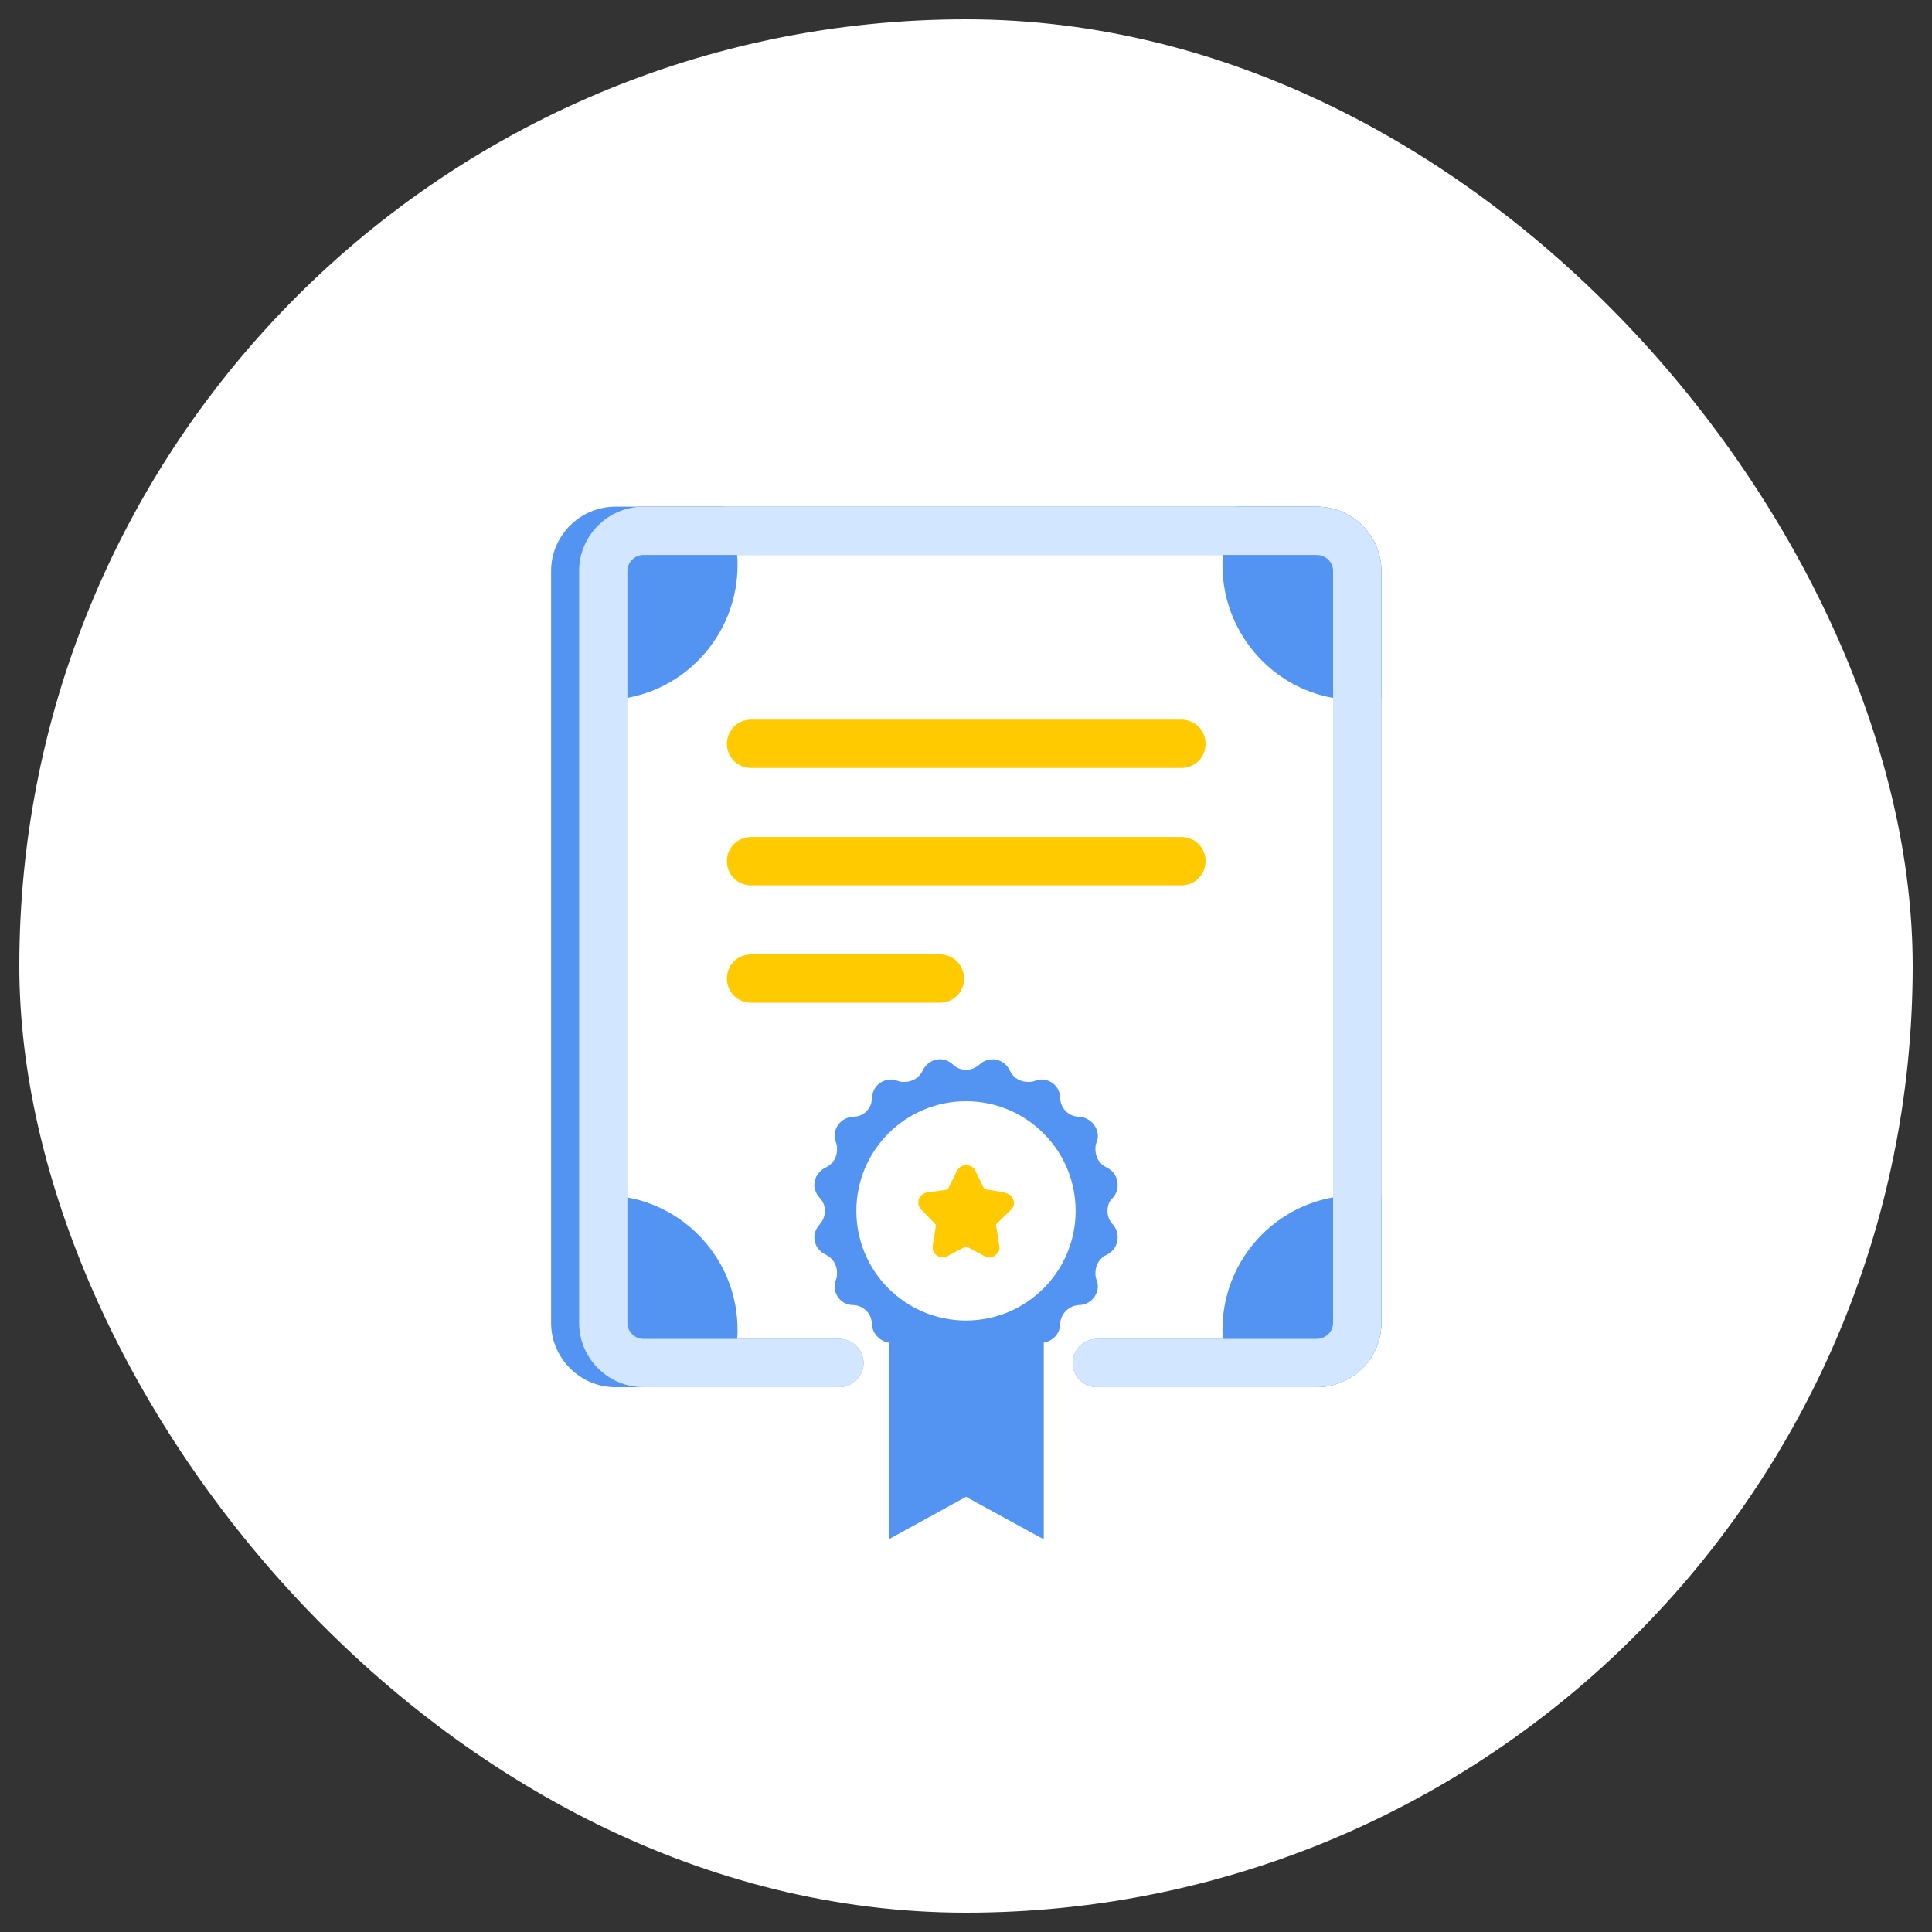 <?xml version="1.0" encoding="UTF-8"?>
<svg id="Layer_1" xmlns="http://www.w3.org/2000/svg" viewBox="0 0 40 40">
  <rect x="0" y="0" width="40" height="40" fill="#333333" stroke="none"/>
  <defs>
    <style>
      .cls-1 {
        fill: #5394f2;
      }

      .cls-2 {
        fill: #fff;
      }

      .cls-3 {
        fill: #ffca00;
      }

      .cls-4 {
        fill: #d2e6ff;
      }
    </style>
  </defs>
  <rect class="cls-2" x=".4" y=".4" width="39.2" height="39.2" rx="19.6" ry="19.6"/>
  <g>
    <g>
      <rect class="cls-2" x="12.6" y="11.28" width="15.36" height="16.93"/>
      <g>
        <path class="cls-1" d="M15.27,11.7c0,1.37-.99,2.52-2.29,2.75-.16.03-.33.05-.5.05s-.34-.02-.5-.05v-2.63c0-.73.6-1.33,1.33-1.33h1.68c.15.31.25.65.27,1,.01.07.01.14.01.21Z"/>
        <path class="cls-1" d="M28.6,11.82v2.63c-.16.03-.33.05-.5.05s-.34-.02-.5-.05c-1.3-.23-2.29-1.38-2.29-2.75,0-.07,0-.14.01-.21.02-.35.12-.69.27-1h1.67c.74,0,1.34.6,1.34,1.33Z"/>
      </g>
      <g>
        <path class="cls-1" d="M15.27,27.53c0,.06,0,.13-.01.19-.02.35-.11.69-.26,1h-1.69c-.73,0-1.33-.6-1.33-1.33v-2.6c.16-.03.33-.05.5-.05s.34.02.5.05c1.3.23,2.29,1.37,2.29,2.74Z"/>
        <path class="cls-1" d="M28.6,24.79v2.6c0,.73-.6,1.33-1.34,1.33h-1.68c-.15-.31-.24-.65-.26-1-.01-.06-.01-.13-.01-.19,0-1.37.99-2.51,2.29-2.74.16-.03.33-.05.5-.05s.34.01.5.05Z"/>
      </g>
      <g>
        <path class="cls-1" d="M28.6,11.82v15.57c0,.73-.6,1.33-1.34,1.33h-4.55c-.27,0-.5-.22-.5-.5s.23-.5.5-.5h4.55c.19,0,.34-.15.34-.33v-15.57c0-.18-.15-.33-.34-.33h-14.52c-.18,0-.33.15-.33.33v15.57c0,.18.15.33.33.33h4.64c.27,0,.5.23.5.5s-.23.5-.5.5h-4.64c-.73,0-1.33-.6-1.33-1.33v-15.57c0-.73.6-1.33,1.33-1.33h14.52c.74,0,1.34.6,1.34,1.33Z"/>
        <path class="cls-4" d="M28.6,11.82v15.57c0,.73-.6,1.33-1.34,1.33h-4.55c-.27,0-.5-.22-.5-.5s.23-.5.5-.5h4.55c.19,0,.34-.15.34-.33v-15.57c0-.18-.15-.33-.34-.33h-13.94c-.18,0-.33.15-.33.33v15.57c0,.18.15.33.33.33h4.06c.27,0,.5.23.5.5s-.23.5-.5.5h-4.06c-.73,0-1.33-.6-1.33-1.33v-15.57c0-.73.6-1.33,1.33-1.33h13.94c.74,0,1.34.6,1.34,1.33Z"/>
      </g>
    </g>
    <path class="cls-3" d="M24.46,15.9h-8.91c-.28,0-.5-.22-.5-.5s.22-.5.5-.5h8.91c.28,0,.5.22.5.5s-.22.5-.5.5Z"/>
    <path class="cls-3" d="M24.46,18.33h-8.91c-.28,0-.5-.22-.5-.5s.22-.5.5-.5h8.91c.28,0,.5.22.5.5s-.22.5-.5.5Z"/>
    <path class="cls-3" d="M19.46,20.76h-3.91c-.28,0-.5-.22-.5-.5s.22-.5.5-.5h3.91c.28,0,.5.22.5.5s-.22.5-.5.5Z"/>
    <g>
      <polygon class="cls-1" points="20 27.35 20 28.96 20 28.99 20 29.01 20 29.04 20 29.06 20 29.09 20 29.11 20 29.14 20 29.16 20 29.19 20 29.21 20 29.24 20 29.26 20 29.29 20 29.32 20 29.34 20 29.37 20 29.39 20 29.42 20 29.44 20 29.47 20 29.49 20 29.52 20 29.54 20 29.57 20 29.59 20 29.62 20 29.64 20 29.67 20 29.69 20 29.72 20 29.74 20 29.77 20 29.79 20 29.82 20 29.84 20 29.87 20 29.89 20 29.92 20 29.94 20 29.97 20 29.99 20 30.02 20 30.04 20 30.07 20 30.1 20 30.12 20 30.15 20 30.17 20 30.2 20 30.22 20 30.25 20 30.27 20 30.3 20 30.32 20 30.35 20 30.37 20 30.4 20 30.42 20 30.45 20 30.47 20 30.5 20 30.52 20 30.55 20 30.57 20 30.6 20 30.62 20 30.65 20 30.67 20 30.7 20 30.72 20 30.75 20 30.77 20 30.8 20 30.82 20 30.85 20 30.87 20 30.9 20 30.93 20 30.95 20 30.98 20 30.99 21.61 31.87 21.61 31.69 21.61 31.66 21.61 31.64 21.61 31.61 21.61 31.59 21.61 31.56 21.61 31.54 21.61 31.51 21.61 31.49 21.61 31.46 21.61 31.44 21.61 31.41 21.61 31.39 21.61 31.36 21.61 31.34 21.61 31.31 21.61 31.29 21.61 31.26 21.61 31.23 21.61 31.21 21.61 31.18 21.61 31.16 21.61 31.13 21.61 31.11 21.61 31.08 21.61 31.06 21.61 31.03 21.61 31.01 21.61 30.98 21.61 30.96 21.61 30.93 21.61 30.91 21.61 30.88 21.61 30.86 21.61 30.83 21.61 30.81 21.61 30.78 21.61 30.76 21.61 30.73 21.61 30.71 21.61 30.68 21.61 30.66 21.61 30.63 21.61 30.61 21.61 30.58 21.61 30.56 21.61 30.53 21.61 30.51 21.61 30.48 21.61 30.46 21.61 30.43 21.61 30.4 21.61 30.38 21.61 30.35 21.61 30.33 21.61 30.3 21.61 30.28 21.61 30.25 21.61 30.23 21.61 30.2 21.61 30.18 21.61 30.15 21.61 30.13 21.61 30.1 21.61 30.08 21.61 30.05 21.61 30.03 21.61 30 21.61 29.98 21.61 29.95 21.61 29.93 21.61 29.9 21.61 29.88 21.61 29.85 21.61 29.83 21.61 29.8 21.61 29.78 21.61 29.75 21.61 29.73 21.61 29.7 21.61 29.68 21.61 29.65 21.61 29.62 21.61 29.6 21.61 29.57 21.61 29.55 21.61 29.52 21.61 29.5 21.61 29.47 21.61 29.45 21.61 29.42 21.61 29.4 21.61 29.37 21.61 29.35 21.61 29.32 21.61 29.3 21.61 29.27 21.61 29.25 21.61 29.22 21.61 29.2 21.61 29.17 21.61 29.15 21.61 29.12 21.61 29.1 21.61 29.07 21.61 29.05 21.61 29.02 21.61 29 21.61 28.97 21.61 28.95 21.61 28.92 21.61 28.9 21.61 28.87 21.61 28.85 21.61 28.82 21.61 28.79 21.61 28.77 21.61 28.74 21.61 28.72 21.61 28.69 21.61 28.67 21.61 28.64 21.61 28.62 21.61 28.59 21.61 28.57 21.61 28.54 21.61 28.52 21.61 28.49 21.61 28.47 21.61 28.44 21.61 28.42 21.61 28.39 21.61 28.37 21.61 28.34 21.61 28.32 21.61 28.29 21.61 28.27 21.61 28.24 21.61 28.22 21.61 28.19 21.61 28.17 21.61 28.14 21.61 28.12 21.61 28.09 21.61 28.07 21.61 27.35 20 27.35"/>
      <polygon class="cls-1" points="20 27.35 20 28.96 20 28.99 20 29.01 20 29.04 20 29.06 20 29.09 20 29.11 20 29.14 20 29.16 20 29.19 20 29.21 20 29.24 20 29.26 20 29.29 20 29.32 20 29.34 20 29.37 20 29.39 20 29.42 20 29.44 20 29.47 20 29.49 20 29.52 20 29.54 20 29.57 20 29.59 20 29.62 20 29.64 20 29.67 20 29.69 20 29.72 20 29.74 20 29.77 20 29.79 20 29.82 20 29.84 20 29.87 20 29.89 20 29.92 20 29.94 20 29.97 20 29.99 20 30.02 20 30.04 20 30.07 20 30.1 20 30.12 20 30.15 20 30.17 20 30.2 20 30.22 20 30.25 20 30.27 20 30.3 20 30.32 20 30.35 20 30.37 20 30.4 20 30.42 20 30.45 20 30.47 20 30.5 20 30.52 20 30.55 20 30.57 20 30.6 20 30.62 20 30.65 20 30.67 20 30.7 20 30.72 20 30.75 20 30.77 20 30.8 20 30.82 20 30.85 20 30.87 20 30.9 20 30.93 20 30.95 20 30.98 20 30.99 18.4 31.87 18.4 31.69 18.4 31.66 18.4 31.64 18.4 31.61 18.4 31.59 18.4 31.56 18.4 31.54 18.4 31.51 18.4 31.49 18.4 31.46 18.4 31.44 18.4 31.41 18.4 31.39 18.4 31.36 18.4 31.34 18.4 31.31 18.4 31.29 18.4 31.26 18.4 31.23 18.4 31.21 18.4 31.18 18.4 31.16 18.4 31.13 18.4 31.11 18.4 31.08 18.4 31.06 18.4 31.03 18.4 31.01 18.4 30.98 18.4 30.96 18.4 30.93 18.4 30.91 18.4 30.88 18.4 30.86 18.4 30.83 18.4 30.81 18.4 30.78 18.4 30.76 18.4 30.73 18.4 30.71 18.4 30.68 18.4 30.66 18.4 30.63 18.4 30.61 18.4 30.58 18.4 30.56 18.4 30.53 18.4 30.51 18.4 30.48 18.4 30.46 18.4 30.43 18.4 30.4 18.4 30.38 18.4 30.35 18.4 30.33 18.4 30.3 18.4 30.28 18.4 30.25 18.4 30.23 18.4 30.2 18.4 30.18 18.4 30.15 18.4 30.13 18.4 30.1 18.4 30.08 18.4 30.05 18.4 30.03 18.4 30 18.4 29.98 18.4 29.95 18.4 29.93 18.4 29.9 18.4 29.88 18.4 29.85 18.4 29.83 18.4 29.8 18.4 29.78 18.4 29.75 18.4 29.73 18.4 29.7 18.4 29.68 18.4 29.65 18.4 29.62 18.4 29.6 18.4 29.57 18.4 29.55 18.4 29.52 18.4 29.5 18.4 29.47 18.4 29.45 18.4 29.42 18.4 29.4 18.4 29.37 18.4 29.35 18.4 29.32 18.4 29.3 18.4 29.27 18.4 29.25 18.4 29.22 18.4 29.2 18.4 29.17 18.4 29.15 18.4 29.12 18.4 29.1 18.4 29.07 18.4 29.05 18.4 29.02 18.4 29 18.4 28.97 18.4 28.95 18.4 28.92 18.4 28.9 18.4 28.87 18.4 28.85 18.4 28.82 18.4 28.79 18.4 28.77 18.4 28.74 18.4 28.72 18.4 28.69 18.4 28.67 18.4 28.64 18.4 28.62 18.4 28.59 18.4 28.57 18.4 28.54 18.4 28.52 18.4 28.49 18.4 28.47 18.4 28.44 18.4 28.42 18.4 28.39 18.4 28.37 18.4 28.34 18.4 28.32 18.4 28.29 18.4 28.27 18.4 28.24 18.4 28.22 18.4 28.19 18.4 28.17 18.4 28.14 18.4 28.12 18.4 28.09 18.4 28.07 18.4 27.35 20 27.35"/>
      <g>
        <path class="cls-1" d="M23.04,25.35c.07.08.1.17.1.27,0,.15-.08.29-.23.36-.15.07-.23.22-.23.37,0,.05,0,.09.02.14.02.05.03.09.03.14,0,.2-.17.39-.39.39-.21.01-.38.18-.39.39,0,.22-.19.39-.39.39-.05,0-.09,0-.14-.03s-.09-.02-.14-.02c-.15,0-.3.08-.37.23-.07.15-.21.23-.35.23-.1,0-.2-.03-.28-.11-.08-.07-.18-.11-.28-.11s-.2.04-.27.11c-.08.08-.18.11-.28.11-.14,0-.28-.08-.35-.23-.07-.15-.22-.23-.37-.23-.05,0-.09,0-.14.02-.05.02-.09.03-.14.03-.2,0-.39-.17-.4-.39,0-.21-.17-.38-.38-.39-.23,0-.39-.18-.39-.39,0-.04.01-.09.03-.14.02-.05.02-.09.02-.14,0-.15-.08-.3-.23-.37-.15-.07-.24-.21-.24-.36,0-.1.04-.19.11-.27.07-.08.11-.18.11-.28s-.04-.2-.11-.27c-.07-.08-.11-.17-.11-.27,0-.15.09-.29.24-.36.15-.07.23-.22.23-.37,0-.05,0-.09-.02-.14s-.03-.1-.03-.14c0-.21.16-.39.39-.4.21,0,.38-.17.38-.38.01-.23.19-.39.4-.39.04,0,.09.01.14.03.05.02.09.02.14.02.15,0,.3-.08.37-.23.07-.15.21-.24.36-.24.1,0,.19.04.27.11.07.07.17.11.27.11s.2-.04.28-.11c.2-.19.52-.12.63.13.07.15.22.23.37.23.05,0,.09,0,.14-.02.05-.02.1-.03.14-.03.21,0,.39.16.39.39.01.21.18.38.39.38.22.01.39.2.39.4,0,.05-.01.09-.03.14-.02.05-.02.09-.02.14,0,.15.08.3.23.37.15.07.23.21.23.36,0,.1-.03.19-.1.27-.08.07-.11.17-.11.27s.03.2.11.28Z"/>
        <circle class="cls-2" cx="20" cy="25.07" r="2.27"/>
        <path class="cls-3" d="M20.82,24.69l-.44-.07-.19-.39c-.07-.14-.3-.14-.37,0l-.2.4-.43.06c-.08.01-.14.07-.17.14-.02.08,0,.16.05.21l.31.32-.07.43c-.01.08.02.16.08.2.04.03.08.04.12.04.03,0,.07,0,.1-.02l.38-.2h.02l.38.2c.07.04.15.03.22-.02.06-.05.1-.12.08-.2l-.07-.44.31-.3c.06-.06.08-.14.05-.21-.02-.08-.09-.13-.17-.14Z"/>
      </g>
    </g>
  </g>
</svg>